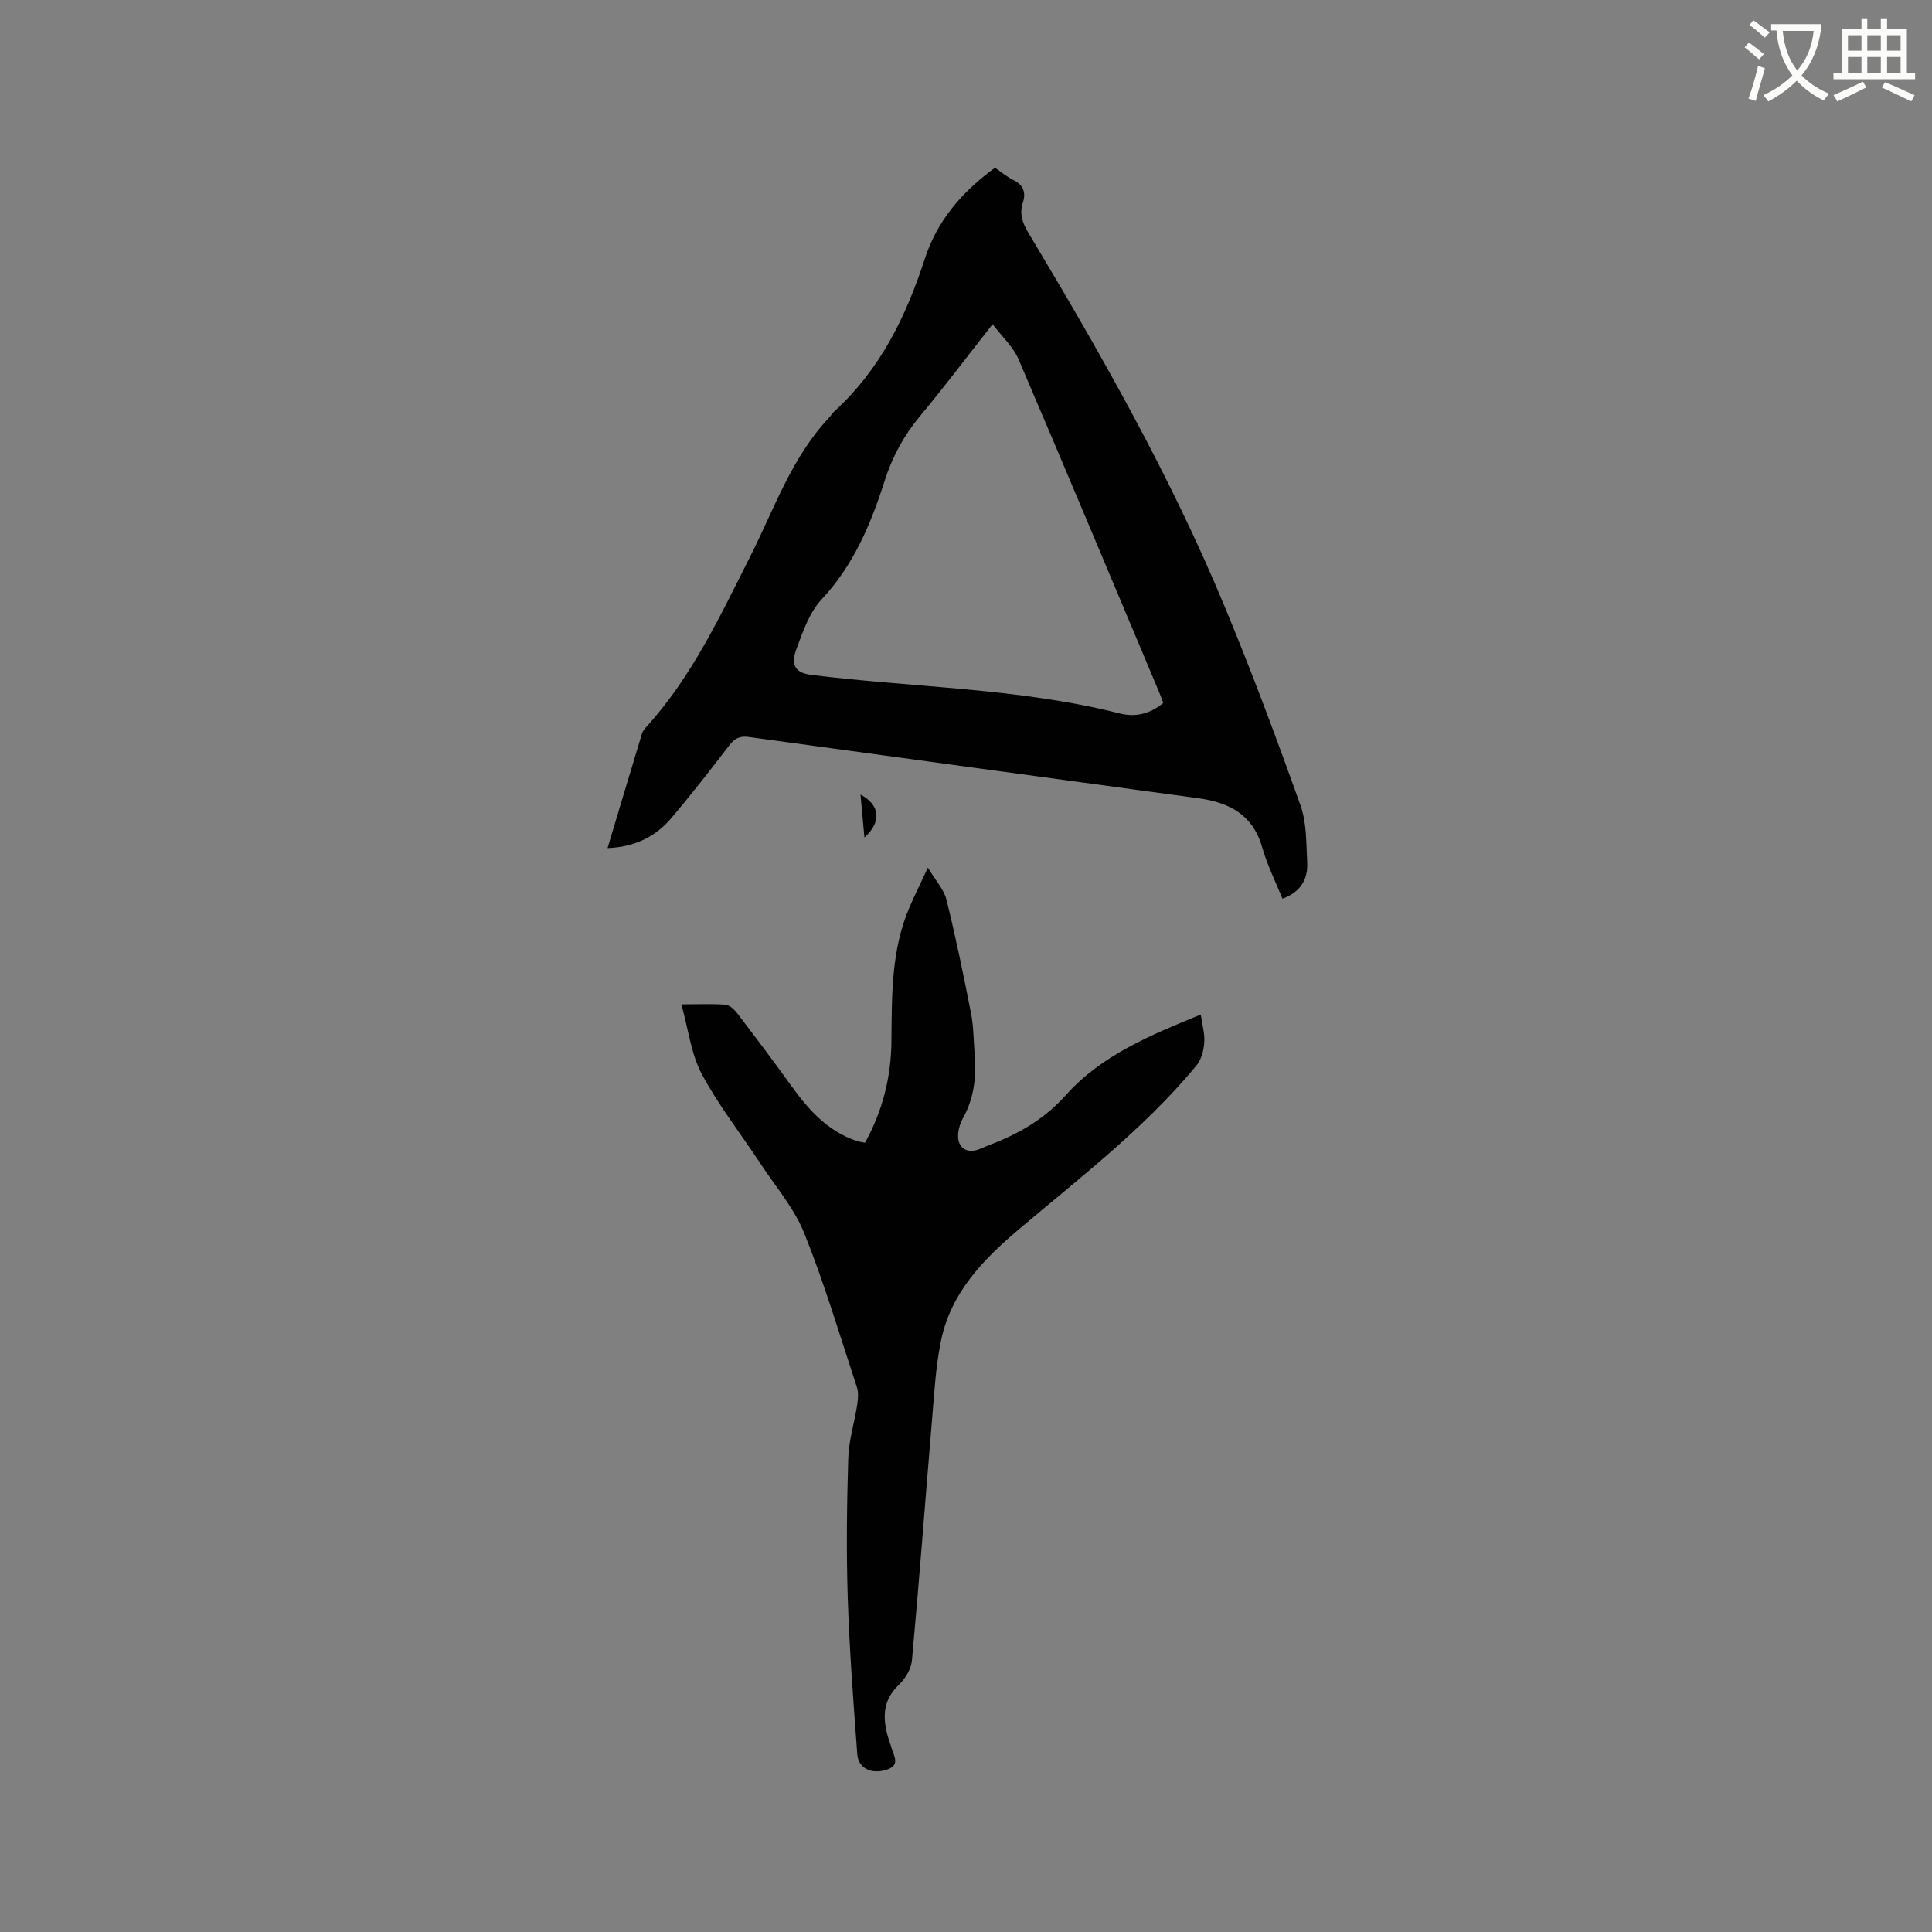 <svg enable-background="new 0 0 400 400" viewBox="0 0 400 400" xmlns="http://www.w3.org/2000/svg"><rect x="0" y="0" width="400" height="400" fill="#808080" stroke="none"/><path d="m362.1 8.8c1.1.8 2.1 1.6 3.1 2.4l-1 1.1c-1.3-1.1-2.3-2-3-2.5zm1.9 4.8c.5.2.9.4 1.4.5-.6 2.3-1.3 4.5-1.9 6.8l-1.5-.5c.8-2.1 1.4-4.3 2-6.8zm-1-9.4c1.3.9 2.4 1.8 3.4 2.5l-1 1.1c-1.4-1.2-2.4-2.1-3.2-2.6zm3.7 2.2v-1.4h10.3v1.2c-.5 3.6-1.8 6.8-4 9.4 1.5 1.6 3.4 2.8 5.7 3.8-.3.4-.7.8-1.1 1.4-2.3-1.1-4.1-2.5-5.6-4.1-1.6 1.6-3.6 3.1-5.9 4.3-.3-.5-.7-.9-1-1.3 2.4-1.1 4.4-2.5 6-4.1-1.9-2.5-3-5.6-3.3-9.3h-1.1zm8.8 0h-6.4c.3 3.3 1.3 6 3 8.2 2-2.3 3.1-5.1 3.4-8.2z" fill="#fbfcfa"/><path d="m385.3 3.8h1.3v2.2h2.8v-2.2h1.3v2.2h4.1v9.1h1.7v1.3h-16.9v-1.3h1.7v-9.1h4.1v-2.2zm.4 13.1.7 1.2c-1.8.9-3.8 1.9-6 2.9-.2-.4-.5-.8-.8-1.3 2.3-1 4.3-1.9 6.1-2.8zm-3.1-6.4h2.8v-3.2h-2.8zm0 4.6h2.8v-3.3h-2.8zm4-4.6h2.8v-3.2h-2.8zm0 4.6h2.8v-3.3h-2.8zm3.7 1.9c2.1.9 4.1 1.8 6.1 2.7l-.7 1.3c-2.2-1.1-4.2-2-6.1-2.9zm3.2-9.7h-2.8v3.2h2.8zm-2.8 7.8h2.8v-3.3h-2.8z" fill="#fbfcfa"/><g fill="#010101"><path d="m125.79 175.59c2.44-8.14 4.76-15.92 7.12-23.69.15-.48.49-.94.84-1.32 9.48-10.42 15.34-23.03 21.6-35.42 4.95-9.79 8.51-20.39 16.24-28.62.43-.46.77-1.03 1.23-1.45 9.45-8.63 14.8-19.64 18.68-31.59 2.54-7.83 7.68-13.8 14.51-18.77 1.23.84 2.44 1.88 3.82 2.56 2.13 1.04 2.6 2.67 1.94 4.69-.77 2.35-.05 4.23 1.16 6.25 14.99 24.99 29.4 50.3 40.59 77.27 5.64 13.58 10.79 27.38 15.73 41.23 1.3 3.65 1.18 7.87 1.39 11.84.18 3.45-1.35 6.13-5.12 7.5-1.4-3.47-3.15-6.96-4.2-10.64-1.92-6.75-6.84-9.29-13.13-10.15-31.07-4.24-62.14-8.43-93.2-12.7-1.82-.25-2.88.29-3.98 1.72-3.94 5.13-7.91 10.24-12.09 15.16-3.29 3.84-7.58 5.91-13.13 6.13zm79.72-108.47c-5.41 6.88-10.05 13.06-15 18.99-3.38 4.06-5.77 8.47-7.38 13.51-2.84 8.9-6.41 17.4-13.01 24.46-2.55 2.73-3.92 6.75-5.26 10.39-1.25 3.39-.01 4.87 3.1 5.26 21.31 2.65 42.95 2.68 63.93 8 3.17.8 6.26.07 8.95-2.19-.3-.79-.53-1.48-.82-2.15-9.68-23.01-19.31-46.05-29.14-69-1.08-2.55-3.33-4.58-5.37-7.27z"/><path d="m141.07 207.94c3.69 0 6.43-.14 9.14.08.85.07 1.81.97 2.4 1.73 3.79 4.97 7.56 9.96 11.2 15.03 3.58 4.98 7.55 9.43 13.6 11.46.49.16 1.02.21 1.68.35 3.64-6.57 5.4-13.59 5.47-20.98.1-9.44-.09-18.9 3.76-27.82 1.04-2.42 2.22-4.79 3.79-8.15 1.58 2.64 3.31 4.48 3.84 6.62 1.93 7.78 3.55 15.65 5.09 23.53.55 2.79.53 5.69.75 8.54.37 4.62-.11 9.08-2.45 13.22-.51.9-.83 1.98-.95 3-.33 2.99 1.68 4.46 4.42 3.35.69-.28 1.36-.58 2.06-.85 6.03-2.3 11.32-5.3 15.85-10.37 7.33-8.2 17.49-12.38 27.89-16.63.3 2.15.86 4.01.72 5.82-.12 1.62-.61 3.51-1.61 4.72-10.73 13-24.09 23.19-36.86 34-7.39 6.25-14.03 13.15-16.04 23.01-1.14 5.58-1.42 11.34-1.91 17.04-1.38 16.37-2.6 32.75-4.1 49.1-.16 1.79-1.38 3.82-2.73 5.1-3.35 3.2-3.37 6.82-2.23 10.8.2.71.5 1.4.69 2.11.46 1.72 1.99 3.73-.99 4.66-3.14.99-5.84-.3-6.06-3.21-.8-10.77-1.62-21.54-1.97-32.33-.31-9.63-.19-19.29.1-28.93.11-3.72 1.29-7.41 1.86-11.13.18-1.19.29-2.53-.08-3.63-3.51-10.66-6.71-21.44-10.88-31.84-2.09-5.2-5.96-9.69-9.1-14.46-4.06-6.18-8.68-12.05-12.14-18.55-2.2-4.14-2.75-9.17-4.21-14.39z"/><path d="m178.97 173.39c-.27-2.95-.53-5.85-.81-8.88 4.1 2.15 4.37 5.73.81 8.88z"/></g></svg>